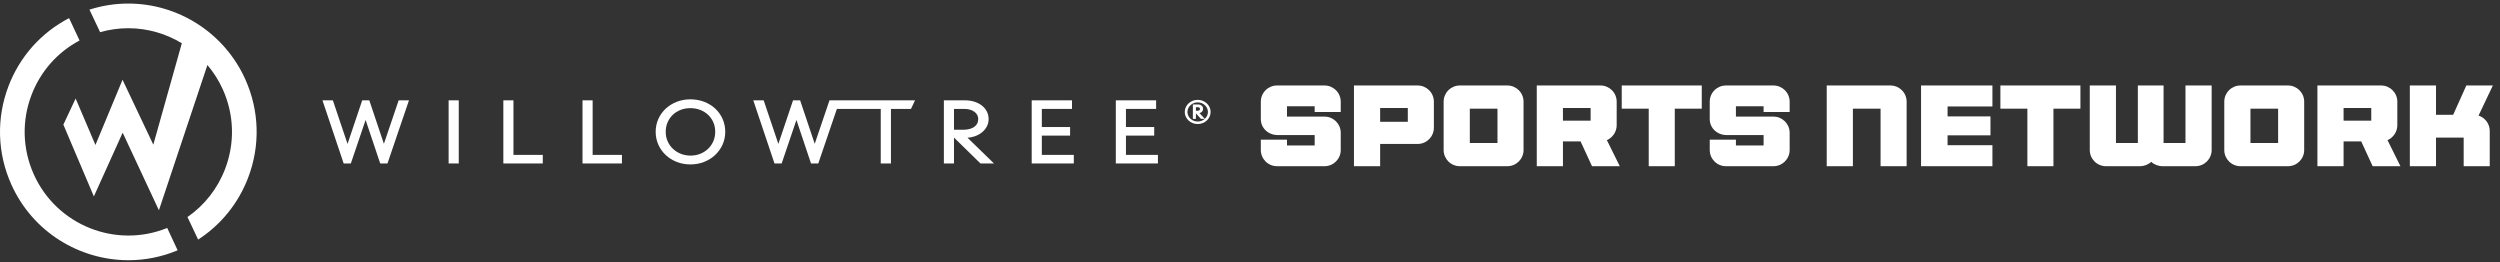 <svg width="400" height="42" viewBox="0 0 400 42" fill="none" xmlns="http://www.w3.org/2000/svg">
<rect x="0" y="0" width="400" height="42" fill="#333333" stroke="none"/>
<path fill-rule="evenodd" clip-rule="evenodd" d="M39.25 12.693C35.943 5.328 28.592 0.57 20.52 0.57C18.398 0.57 16.321 0.899 14.314 1.541L16.018 5.146C17.48 4.73 18.987 4.515 20.52 4.515C23.604 4.515 26.553 5.383 29.093 6.918L24.53 23.148L19.607 12.762L15.271 23.195L12.102 15.761L10.139 19.94L15.019 31.428L19.626 21.226L25.426 33.644L33.186 10.402C34.173 11.566 35.01 12.876 35.654 14.308C37.468 18.35 37.602 22.857 36.029 26.999C34.824 30.169 32.726 32.834 29.996 34.725L31.7 38.331C35.348 35.975 38.142 32.535 39.714 28.399C41.661 23.273 41.496 17.695 39.25 12.693Z" fill="white"/>
<path fill-rule="evenodd" clip-rule="evenodd" d="M26.753 36.475C18.54 39.806 9.07 36.055 5.409 27.903C3.595 23.86 3.462 19.354 5.035 15.213C6.473 11.426 9.185 8.362 12.727 6.477L11.053 2.898C6.579 5.223 3.155 9.059 1.349 13.812C-0.598 18.939 -0.433 24.515 1.813 29.519C5.227 37.123 12.725 41.636 20.563 41.634C23.192 41.634 25.858 41.12 28.423 40.049L26.753 36.475Z" fill="white"/>
<path fill-rule="evenodd" clip-rule="evenodd" d="M61.424 23.011L59.088 16.053H57.955L55.606 23.024L53.257 16.053H51.595L54.987 26.153H56.135L58.497 19.194L60.833 26.153H61.996L65.436 16.053H63.786L61.424 23.011Z" fill="white"/>
<path fill-rule="evenodd" clip-rule="evenodd" d="M71.779 26.152H73.401V16.053H71.779V26.152Z" fill="white"/>
<path fill-rule="evenodd" clip-rule="evenodd" d="M82.154 16.053H80.535V26.153H86.845V24.783H82.154V16.053Z" fill="white"/>
<path fill-rule="evenodd" clip-rule="evenodd" d="M94.822 16.053H93.202V26.153H99.512V24.783H94.822V16.053Z" fill="white"/>
<path fill-rule="evenodd" clip-rule="evenodd" d="M114.433 21.075C114.433 21.638 114.329 22.159 114.123 22.624C113.916 23.088 113.63 23.494 113.271 23.829C112.915 24.166 112.493 24.431 112.019 24.617C111.071 24.991 109.891 24.992 108.936 24.61C108.456 24.42 108.032 24.153 107.673 23.817C107.317 23.482 107.032 23.076 106.824 22.611C106.618 22.147 106.514 21.635 106.514 21.088C106.514 20.548 106.614 20.042 106.81 19.582C107.009 19.122 107.286 18.718 107.634 18.383C107.98 18.047 108.4 17.781 108.878 17.59C109.358 17.4 109.886 17.304 110.453 17.304C111.027 17.304 111.564 17.4 112.049 17.59C112.53 17.781 112.955 18.047 113.308 18.384C113.66 18.72 113.94 19.12 114.136 19.576C114.333 20.031 114.433 20.535 114.433 21.075ZM114.458 17.394C113.963 16.93 113.366 16.56 112.687 16.294C112.007 16.028 111.256 15.893 110.453 15.893C109.678 15.893 108.941 16.028 108.267 16.295C107.592 16.56 106.999 16.93 106.504 17.394C106.008 17.859 105.614 18.412 105.333 19.038C105.052 19.666 104.908 20.357 104.908 21.088C104.908 21.828 105.053 22.526 105.342 23.157C105.628 23.788 106.026 24.347 106.526 24.814C107.026 25.282 107.622 25.653 108.296 25.915C108.974 26.176 109.708 26.308 110.481 26.308C111.246 26.308 111.975 26.173 112.651 25.907C113.326 25.643 113.923 25.27 114.421 24.802C114.921 24.334 115.319 23.776 115.607 23.145C115.894 22.512 116.04 21.819 116.04 21.088C116.04 20.366 115.899 19.678 115.622 19.047C115.344 18.414 114.952 17.857 114.458 17.394Z" fill="white"/>
<path fill-rule="evenodd" clip-rule="evenodd" d="M133.315 16.053H132.718L130.356 23.011L128.02 16.053H126.887L124.538 23.024L122.189 16.053H120.526L123.918 26.153H125.066L127.428 19.194L129.764 26.153H130.927L133.9 17.425H140.919V26.153H142.553V17.425H145.76L146.405 16.053H134.367H133.315Z" fill="white"/>
<path fill-rule="evenodd" clip-rule="evenodd" d="M156.357 18.395C156.463 18.586 156.515 18.791 156.515 19.018C156.515 19.308 156.458 19.561 156.346 19.773C156.235 19.982 156.076 20.16 155.877 20.3C155.665 20.447 155.414 20.56 155.129 20.638C154.836 20.718 154.517 20.759 154.181 20.759H152.638V17.425H154.287C154.622 17.425 154.934 17.467 155.214 17.55C155.489 17.631 155.724 17.744 155.912 17.89C156.101 18.033 156.246 18.198 156.357 18.395ZM155.855 21.84C156.302 21.699 156.701 21.496 157.039 21.237C157.383 20.975 157.659 20.655 157.866 20.289C158.074 19.915 158.179 19.497 158.179 19.045C158.179 18.604 158.08 18.192 157.884 17.819C157.689 17.451 157.416 17.13 157.071 16.867C156.731 16.606 156.328 16.403 155.877 16.263C155.427 16.124 154.934 16.053 154.409 16.053H151.019V26.153H152.638V22.015L156.875 26.153H159.035L154.804 22.037C155.169 22.01 155.52 21.945 155.855 21.84Z" fill="white"/>
<path fill-rule="evenodd" clip-rule="evenodd" d="M166.692 21.697H171.215V20.325H166.692V17.425H171.518V16.053H165.072V26.153H171.808V24.783H166.692V21.697Z" fill="white"/>
<path fill-rule="evenodd" clip-rule="evenodd" d="M180.151 21.697H184.674V20.325H180.151V17.425H184.979V16.053H178.531V26.153H185.267V24.783H180.151V21.697Z" fill="white"/>
<path fill-rule="evenodd" clip-rule="evenodd" d="M191.902 17.638C191.836 17.692 191.752 17.719 191.646 17.719H191.348V17.152H191.689C191.735 17.152 191.778 17.16 191.814 17.175C191.854 17.192 191.888 17.213 191.915 17.239C191.942 17.262 191.961 17.29 191.976 17.325C191.99 17.354 191.996 17.382 191.996 17.411C191.996 17.511 191.966 17.585 191.902 17.638ZM193.139 18.511C193.053 18.694 192.935 18.857 192.785 18.995C192.781 19 192.775 19.005 192.77 19.01L191.913 18.093C191.957 18.084 192 18.072 192.042 18.055C192.13 18.021 192.207 17.973 192.276 17.91C192.342 17.85 192.396 17.777 192.438 17.691C192.476 17.607 192.496 17.516 192.496 17.421C192.496 17.323 192.477 17.23 192.44 17.144C192.403 17.057 192.348 16.981 192.279 16.918C192.21 16.855 192.125 16.805 192.027 16.768C191.929 16.732 191.822 16.713 191.709 16.713H190.858V19.02H191.348V18.143L192.13 18.996L192.152 19.02H192.759C192.617 19.145 192.451 19.247 192.265 19.323C191.876 19.482 191.388 19.483 190.995 19.323C190.797 19.242 190.621 19.132 190.474 18.995C190.325 18.857 190.206 18.694 190.121 18.511C190.035 18.328 189.992 18.128 189.992 17.916C189.992 17.705 190.035 17.505 190.121 17.321C190.206 17.137 190.325 16.973 190.474 16.834C190.622 16.695 190.797 16.584 190.995 16.503C191.191 16.423 191.405 16.383 191.63 16.383C191.857 16.383 192.071 16.423 192.265 16.503C192.463 16.584 192.638 16.695 192.785 16.834C192.934 16.973 193.053 17.137 193.139 17.321C193.224 17.504 193.267 17.704 193.267 17.916C193.267 18.128 193.224 18.328 193.139 18.511ZM193.536 17.158C193.427 16.923 193.278 16.716 193.093 16.543C192.904 16.368 192.683 16.228 192.433 16.126C191.928 15.924 191.33 15.924 190.825 16.127C190.576 16.228 190.355 16.368 190.168 16.543C189.98 16.717 189.834 16.919 189.723 17.158C189.615 17.395 189.561 17.648 189.561 17.912C189.561 18.174 189.615 18.427 189.723 18.664C189.834 18.902 189.98 19.104 190.168 19.28C190.357 19.457 190.577 19.596 190.825 19.695C191.078 19.797 191.348 19.847 191.63 19.847C191.912 19.847 192.182 19.797 192.433 19.695C192.681 19.596 192.903 19.457 193.093 19.28C193.278 19.105 193.428 18.898 193.536 18.664C193.644 18.427 193.699 18.174 193.699 17.912C193.699 17.648 193.644 17.395 193.536 17.158Z" fill="white"/>
<path d="M204.315 26.592C202.895 26.592 201.732 25.43 201.732 24.009V22.349H205.92V23.271H210.348V21.611H204.444C202.913 21.611 201.751 20.485 201.732 19.102V16.261C201.732 14.84 202.895 13.678 204.315 13.678H211.934C213.355 13.678 214.517 14.84 214.517 16.261V17.921H210.348V16.999H205.92V18.659H211.934C213.337 18.659 214.48 19.784 214.517 21.168V24.009C214.517 25.43 213.355 26.592 211.934 26.592H204.315ZM216.634 26.592V13.678H226.836C228.256 13.678 229.419 14.84 229.419 16.261V20.448C229.419 21.869 228.256 23.031 226.836 23.031H220.822V26.592H216.634ZM220.822 19.489H225.249V17.275H220.822V19.489ZM233.565 26.592C232.144 26.592 230.982 25.43 230.982 24.009V16.261C230.982 14.84 232.144 13.678 233.565 13.678H241.184C242.605 13.678 243.767 14.84 243.767 16.261V24.009C243.767 25.43 242.605 26.592 241.184 26.592H233.565ZM235.17 22.884H239.597V17.386H235.17V22.884ZM259.166 26.592H254.72L252.894 22.625H250.071V26.592H245.883V13.678H256.085C257.506 13.678 258.668 14.84 258.668 16.261V20.043C258.668 21.094 258.023 22.017 257.1 22.422L259.166 26.592ZM250.071 17.275V19.305H254.499V17.275H250.071ZM263.796 26.592V17.386H259.479V13.678H272.282V17.386H267.965V26.592H263.796ZM276.142 26.592C274.721 26.592 273.559 25.43 273.559 24.009V22.349H277.747V23.271H282.175V21.611H276.271C274.74 21.611 273.578 20.485 273.559 19.102V16.261C273.559 14.84 274.721 13.678 276.142 13.678H283.761C285.182 13.678 286.344 14.84 286.344 16.261V17.921H282.175V16.999H277.747V18.659H283.761C285.163 18.659 286.307 19.784 286.344 21.168V24.009C286.344 25.43 285.182 26.592 283.761 26.592H276.142ZM292.276 26.592V13.678H302.478C303.898 13.678 305.06 14.84 305.06 16.261V26.592H300.891V17.386H296.463V26.592H292.276ZM307.369 26.592V13.678H318.788V17.035H311.612V18.622H318.475V21.648H311.612V23.234H318.788V26.592H307.369ZM324.381 26.592V17.386H320.064V13.678H332.867V17.386H328.55V26.592H324.381ZM336.947 26.592C335.526 26.592 334.364 25.43 334.364 24.009V13.678H338.552V22.884H342.057V13.678H346.171V22.884H349.676V13.678H353.864V24.009C353.864 25.43 352.702 26.592 351.281 26.592H346.042C345.323 26.592 344.658 26.334 344.197 25.891C343.736 26.334 343.072 26.592 342.352 26.592H336.947ZM358.468 26.592C357.047 26.592 355.885 25.43 355.885 24.009V16.261C355.885 14.84 357.047 13.678 358.468 13.678H366.087C367.507 13.678 368.67 14.84 368.67 16.261V24.009C368.67 25.43 367.507 26.592 366.087 26.592H358.468ZM360.073 22.884H364.5V17.386H360.073V22.884ZM384.069 26.592H379.623L377.797 22.625H374.974V26.592H370.786V13.678H380.988C382.409 13.678 383.571 14.84 383.571 16.261V20.043C383.571 21.094 382.925 22.017 382.003 22.422L384.069 26.592ZM374.974 17.275V19.305H379.402V17.275H374.974ZM396.568 18.493C397.602 18.825 398.358 19.803 398.358 20.947V26.592H394.189V22.017H389.761V26.592H385.573V13.678H389.761V18.364H392.51L394.613 13.678H398.856L396.568 18.493Z" fill="white"/>
</svg>
